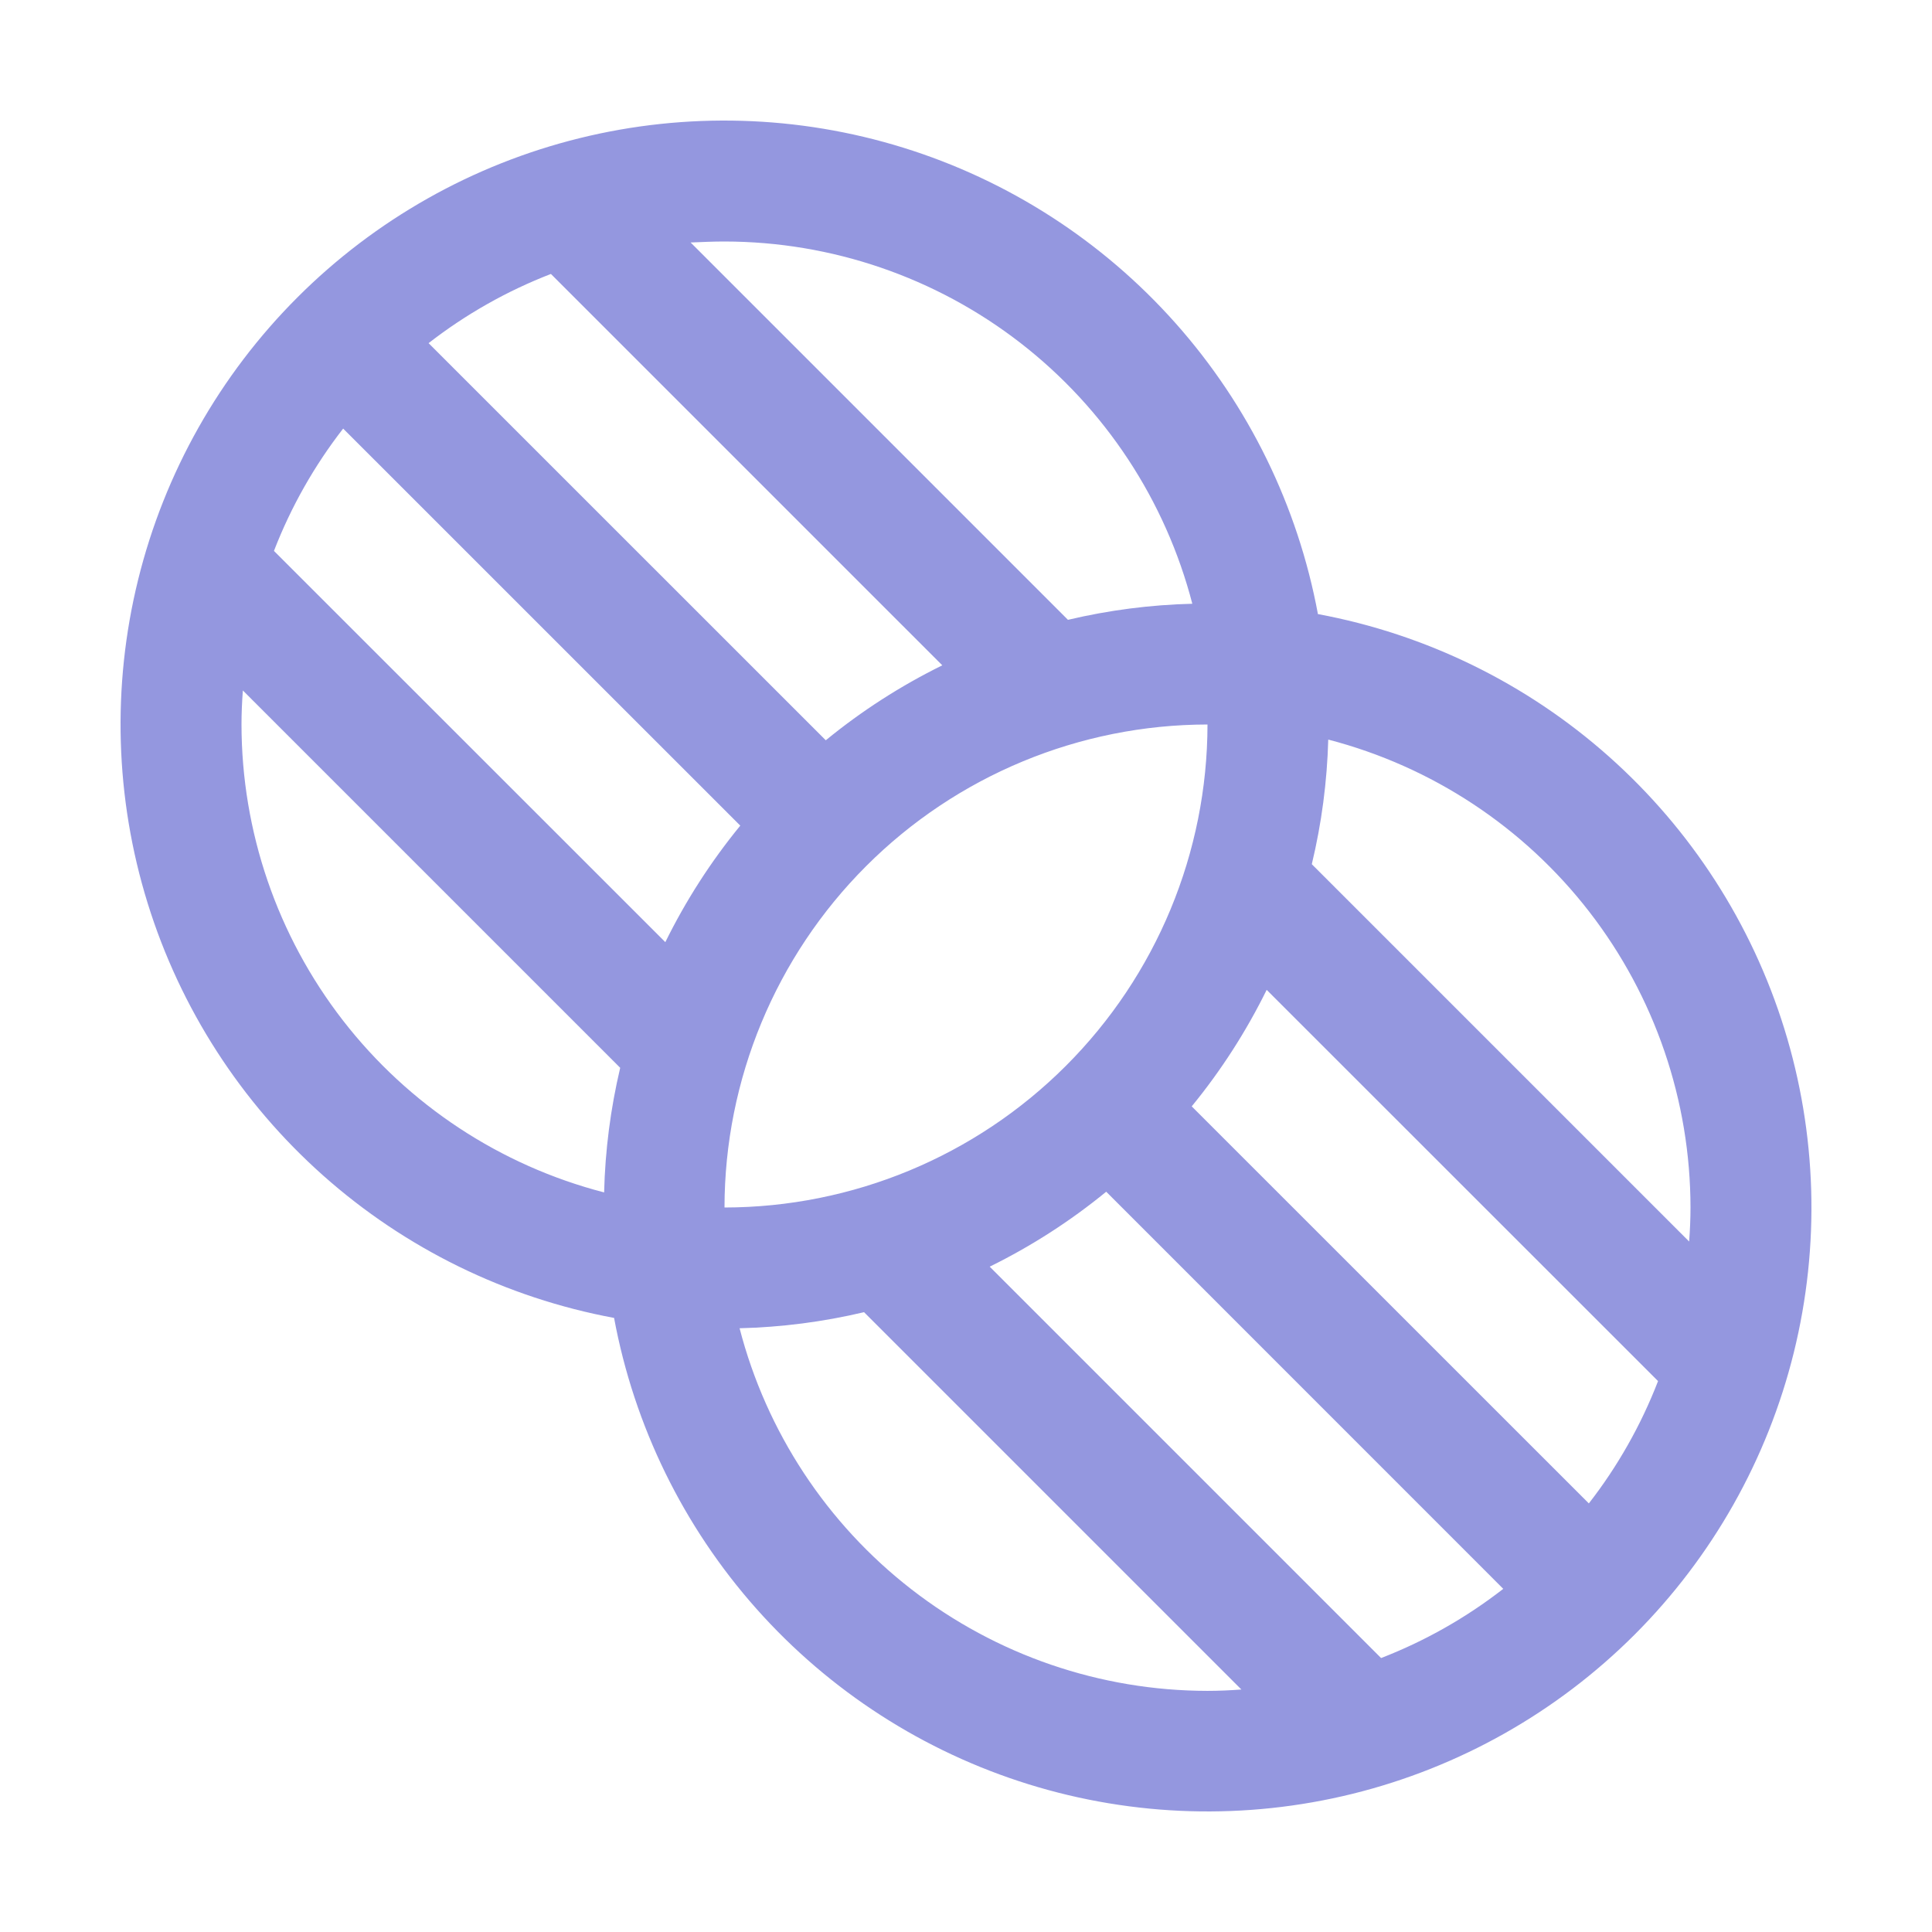 <svg width="78" height="78" viewBox="0 0 78 78" fill="none" xmlns="http://www.w3.org/2000/svg">
<path d="M53.208 24.792C52.397 20.427 50.409 16.365 47.459 13.047C44.508 9.728 40.708 7.278 36.467 5.962C32.226 4.646 27.706 4.514 23.395 5.579C19.084 6.644 15.146 8.867 12.007 12.007C8.867 15.146 6.644 19.084 5.579 23.395C4.514 27.706 4.646 32.226 5.962 36.467C7.278 40.708 9.728 44.508 13.047 47.459C16.365 50.409 20.427 52.397 24.792 53.208C25.603 57.573 27.591 61.635 30.541 64.953C33.492 68.272 37.292 70.722 41.533 72.038C45.774 73.354 50.294 73.486 54.605 72.421C58.916 71.356 62.854 69.133 65.994 65.994C69.133 62.854 71.356 58.916 72.421 54.605C73.486 50.294 73.354 45.774 72.038 41.533C70.722 37.292 68.272 33.492 64.953 30.541C61.635 27.591 57.573 25.603 53.208 24.792ZM68.25 48.75C68.25 49.213 68.229 49.664 68.195 50.124L52.961 34.89C53.357 33.241 53.579 31.555 53.625 29.859C57.81 30.946 61.516 33.39 64.162 36.808C66.809 40.227 68.246 44.427 68.25 48.75ZM64.146 60.697L48.113 44.667C49.298 43.22 50.313 41.641 51.139 39.963L66.94 55.758C66.254 57.532 65.313 59.196 64.146 60.697ZM55.758 66.94L39.957 51.139C41.635 50.313 43.214 49.298 44.661 48.113L60.691 64.146C59.191 65.312 57.529 66.254 55.758 66.94ZM13.854 17.303L29.887 33.333C28.702 34.78 27.687 36.359 26.861 38.037L11.06 22.242C11.746 20.468 12.687 18.805 13.854 17.303ZM22.242 11.06L38.043 26.861C36.365 27.687 34.786 28.702 33.339 29.887L17.303 13.854C18.805 12.687 20.468 11.746 22.242 11.06ZM48.75 29.25C48.744 34.42 46.688 39.377 43.032 43.032C39.377 46.688 34.42 48.744 29.25 48.75C29.256 43.58 31.312 38.623 34.968 34.968C38.623 31.312 43.58 29.256 48.75 29.25ZM48.141 24.375C46.448 24.416 44.764 24.634 43.116 25.024L27.882 9.79C28.336 9.771 28.787 9.75 29.25 9.75C33.575 9.754 37.777 11.194 41.196 13.844C44.614 16.494 47.057 20.203 48.141 24.39V24.375ZM9.75 29.25C9.75 28.787 9.771 28.336 9.805 27.876L25.039 43.11C24.649 44.76 24.431 46.446 24.39 48.141C20.203 47.057 16.494 44.614 13.844 41.196C11.194 37.777 9.754 33.575 9.75 29.25ZM29.859 53.625C31.552 53.584 33.236 53.366 34.884 52.976L50.118 68.21C49.664 68.244 49.204 68.265 48.744 68.265C44.42 68.26 40.219 66.819 36.802 64.169C33.384 61.52 30.943 57.811 29.859 53.625Z" fill="#9497DF"/>
</svg>
